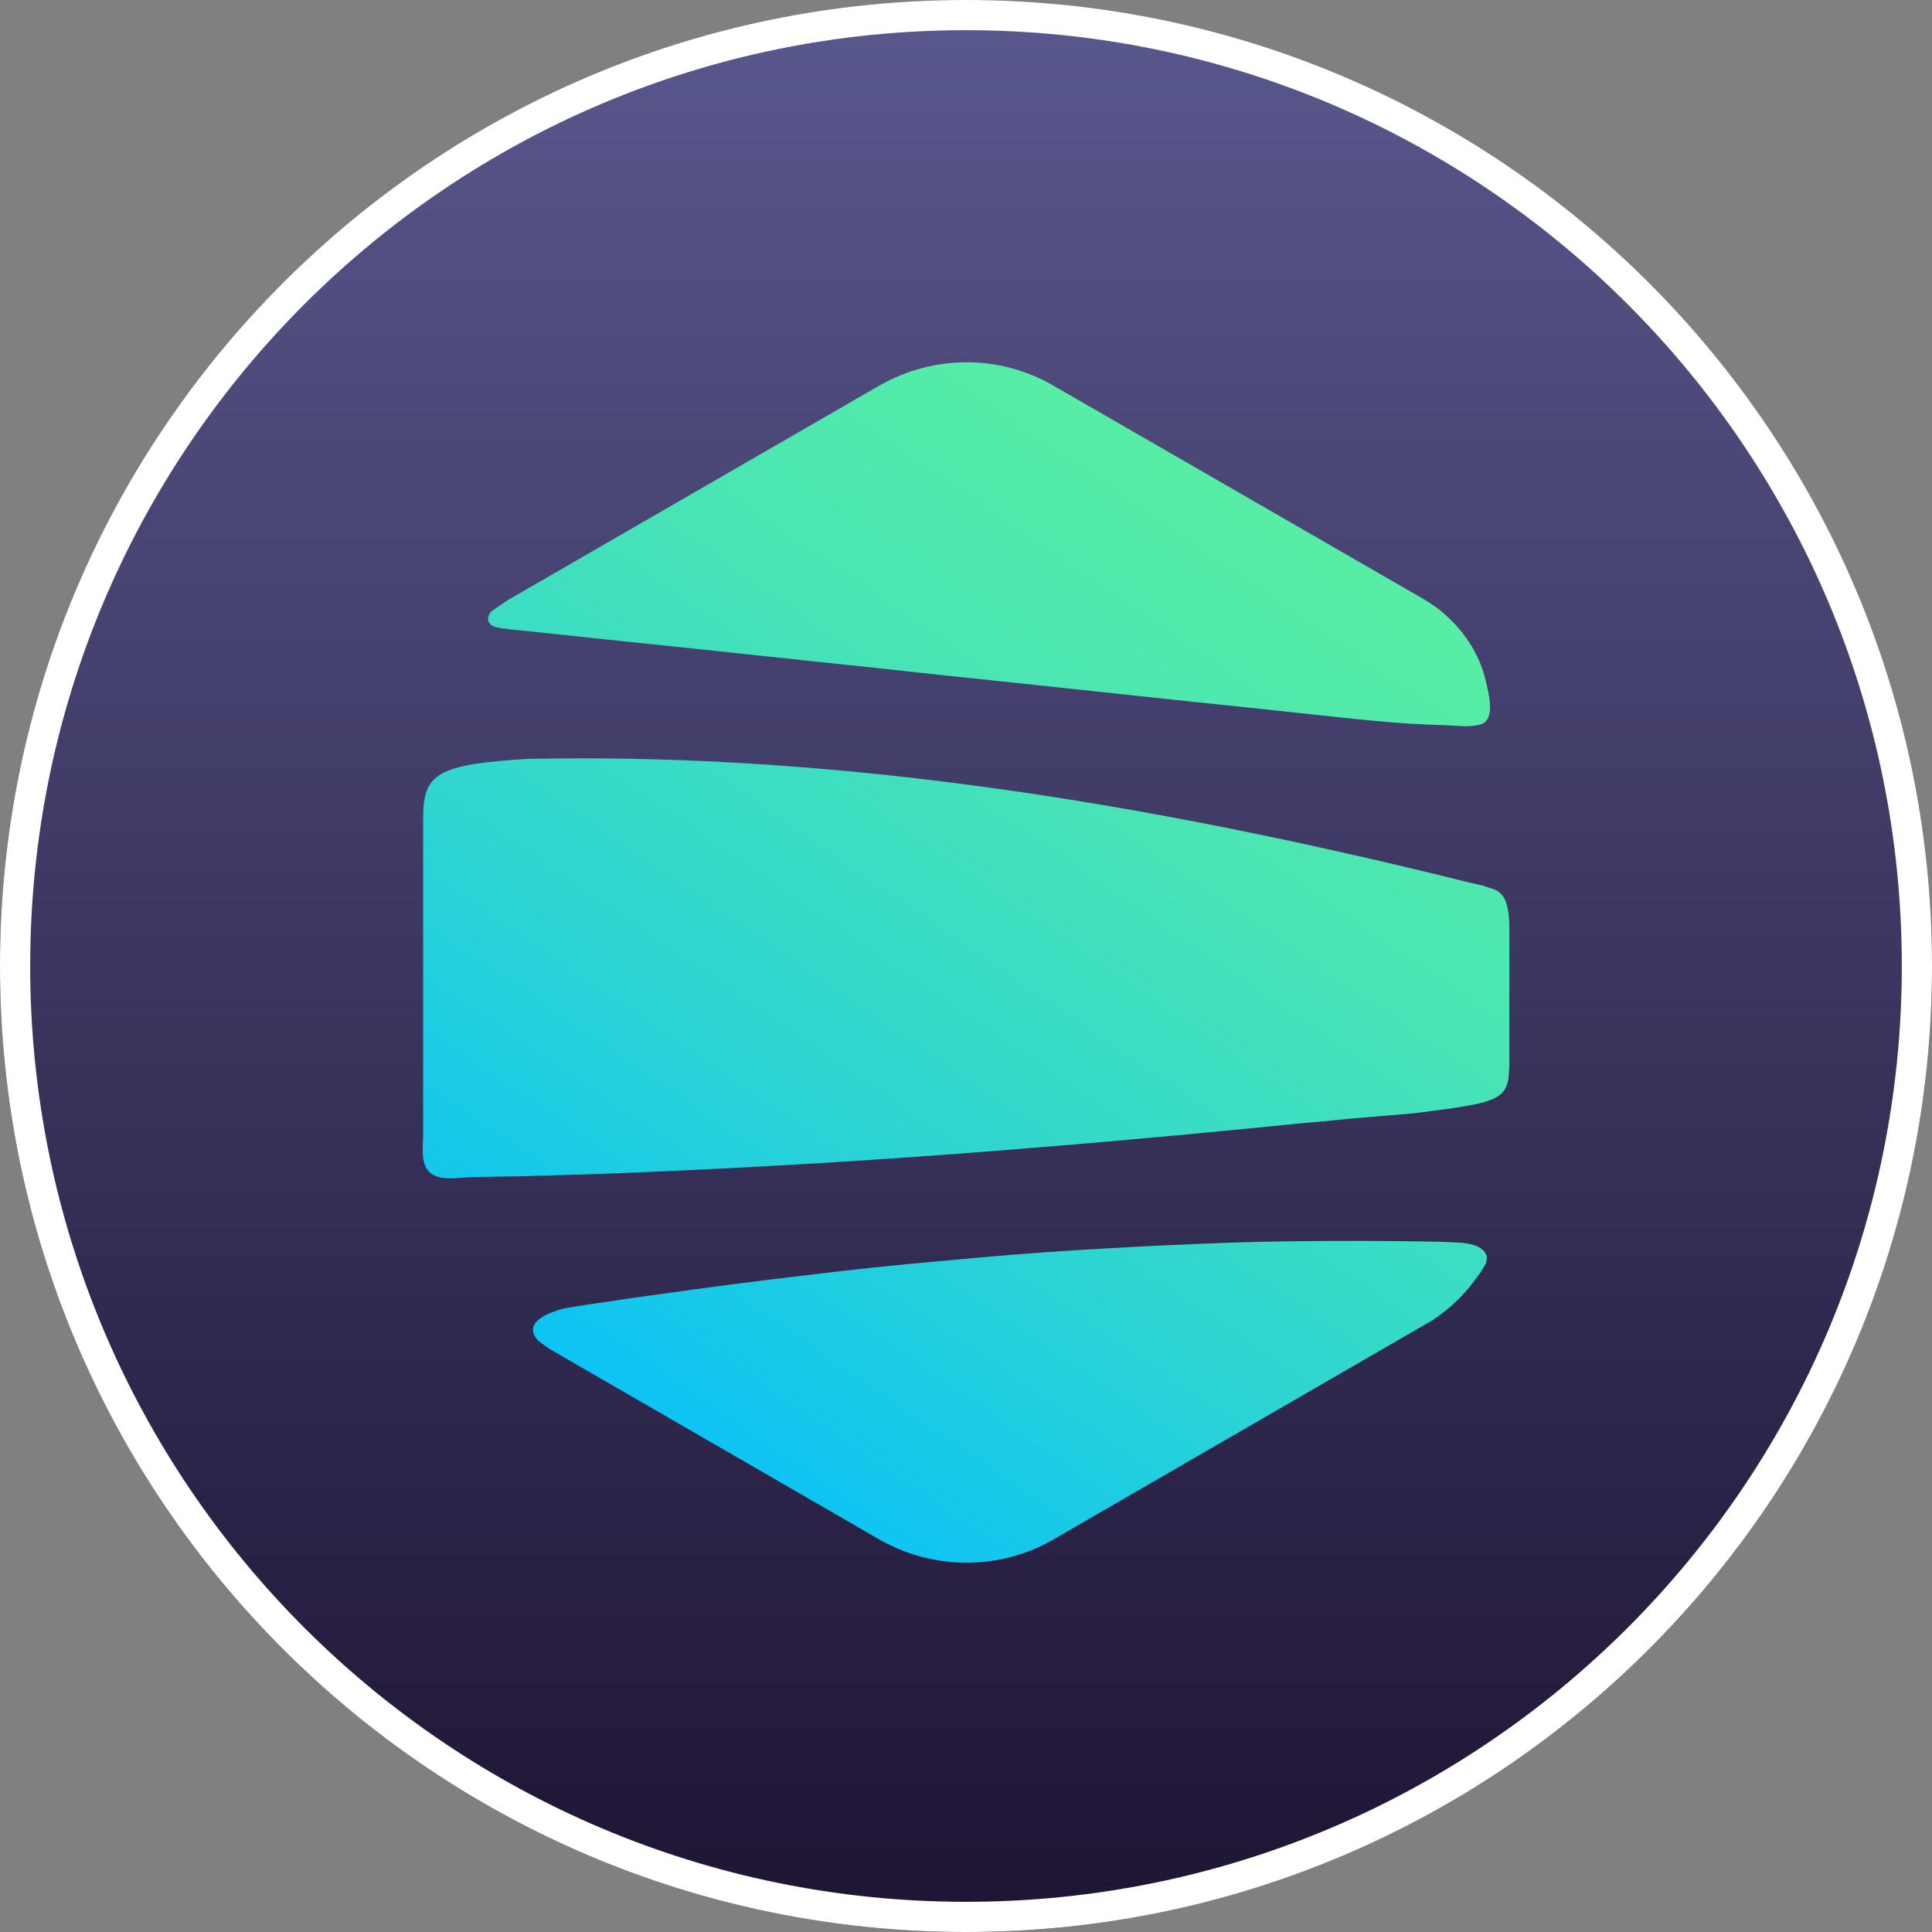 <svg xmlns="http://www.w3.org/2000/svg" width="32" height="32" fill="none" viewBox="0 0 32 32">
    <rect x="0" y="0" width="32" height="32" fill="#808080" stroke="none"/>
    <path fill="url(#paint0_linear)" d="M16 32c8.837 0 16-7.163 16-16S24.837 0 16 0 0 7.163 0 16s7.163 16 16 16z"/>
    <path stroke="#fff" stroke-width=".5" d="M16 31.75c8.698 0 15.75-7.052 15.75-15.75S24.698.25 16 .25.25 7.302.25 16 7.302 31.75 16 31.75z"/>
    <g clip-path="url(#clip0)">
        <path fill="url(#paint1_linear)" d="M24.608 20.931l-.005.009c-.027.048-.056.096-.083.14l-.057.075c-.199.284-.446.52-.739.714l-6.291 3.638c-.438.25-.93.376-1.424.376-.495 0-.984-.126-1.43-.376L9.1 22.342c-.067-.048-.13-.091-.175-.132l-.013-.005c-.07-.078-.1-.156-.076-.231.068-.212.535-.309.557-.312.126-.021.244-.037.368-.059l.078-.01c.201-.027.397-.06.599-.09.199-.029.397-.053.599-.082.79-.113 1.553-.21 2.332-.301.73-.09 1.488-.17 2.254-.237.803-.075 1.518-.134 2.173-.174.715-.043 1.421-.084 2.106-.108.686-.032 1.37-.043 2.037-.046l.199-.002h.198c.503 0 1.035.005 1.575.016.064.005.131.008.196.01l.11.006c.202.019.328.078.382.164.035.05.035.113.01.183z"/>
        <path fill="url(#paint2_linear)" d="M25 15.381v2.075c0 .768.009.784-1.579.983l-1.037.088c-.134.014-.28.025-.422.043l-.328.027c-2.632.266-5.265.495-7.903.659-1.166.07-2.332.131-3.501.177-.545.019-1.088.037-1.633.05-.261.003-.524.009-.785.014-.207.006-.53.073-.696-.08-.158-.148-.107-.44-.107-.645v-5.228c0-.726.228-.884 1.735-.975.25-.003.516-.009.865-.009 4.414 0 9.11.656 14.777 2.07.008 0 .016 0 .021.002l.01.003c.046.013.098.024.143.034l.01.003c.202.08.43.038.43.71z"/>
        <path fill="url(#paint3_linear)" d="M24.607 11.95c-.025.025-.054.044-.095.052-.172.048-.39.016-.564.01-.204-.005-.403-.016-.604-.026-.395-.027-.793-.065-1.19-.108l-1.575-.169c-.79-.08-1.58-.167-2.367-.25-.924-.1-1.843-.196-2.761-.293-.92-.102-1.835-.196-2.757-.295-.782-.084-1.566-.167-2.348-.247-.516-.057-1.029-.108-1.545-.164l-.39-.04c-.029-.006-.058-.011-.085-.011-.097-.017-.186-.027-.226-.097-.016-.027-.03-.089.024-.172l.03-.024c.04-.027.078-.057.132-.091.048-.035.099-.065.15-.1l6.142-3.546c.44-.247.93-.379 1.431-.379.5 0 .994.132 1.424.379l6.145 3.543c.505.293.908.793 1.037 1.381.035.156.131.505-.008.648z"/>
    </g>
    <defs>
        <linearGradient id="paint0_linear" x1="16" x2="16" y1="0" y2="32" gradientUnits="userSpaceOnUse">
            <stop stop-color="#59588D"/>
            <stop offset="1" stop-color="#1E1433"/>
            <stop offset="1" stop-color="#1E1433"/>
        </linearGradient>
        <linearGradient id="paint1_linear" x1="27.334" x2="13.025" y1="5.871" y2="26.878" gradientUnits="userSpaceOnUse">
            <stop offset=".04" stop-color="#5FF19D"/>
            <stop offset=".205" stop-color="#59EEA3"/>
            <stop offset=".427" stop-color="#49E5B4"/>
            <stop offset=".681" stop-color="#2FD6D0"/>
            <stop offset=".957" stop-color="#0AC2F7"/>
            <stop offset="1" stop-color="#04BEFE"/>
        </linearGradient>
        <linearGradient id="paint2_linear" x1="24.096" x2="9.788" y1="3.666" y2="24.672" gradientUnits="userSpaceOnUse">
            <stop offset=".04" stop-color="#5FF19D"/>
            <stop offset=".205" stop-color="#59EEA3"/>
            <stop offset=".427" stop-color="#49E5B4"/>
            <stop offset=".681" stop-color="#2FD6D0"/>
            <stop offset=".957" stop-color="#0AC2F7"/>
            <stop offset="1" stop-color="#04BEFE"/>
        </linearGradient>
        <linearGradient id="paint3_linear" x1="22.25" x2="7.941" y1="2.408" y2="23.414" gradientUnits="userSpaceOnUse">
            <stop offset=".04" stop-color="#5FF19D"/>
            <stop offset=".205" stop-color="#59EEA3"/>
            <stop offset=".427" stop-color="#49E5B4"/>
            <stop offset=".681" stop-color="#2FD6D0"/>
            <stop offset=".957" stop-color="#0AC2F7"/>
            <stop offset="1" stop-color="#04BEFE"/>
        </linearGradient>
        <clipPath id="clip0">
            <path fill="#fff" d="M0 0H18V19.886H0z" transform="translate(7 6)"/>
        </clipPath>
    </defs>
</svg>
